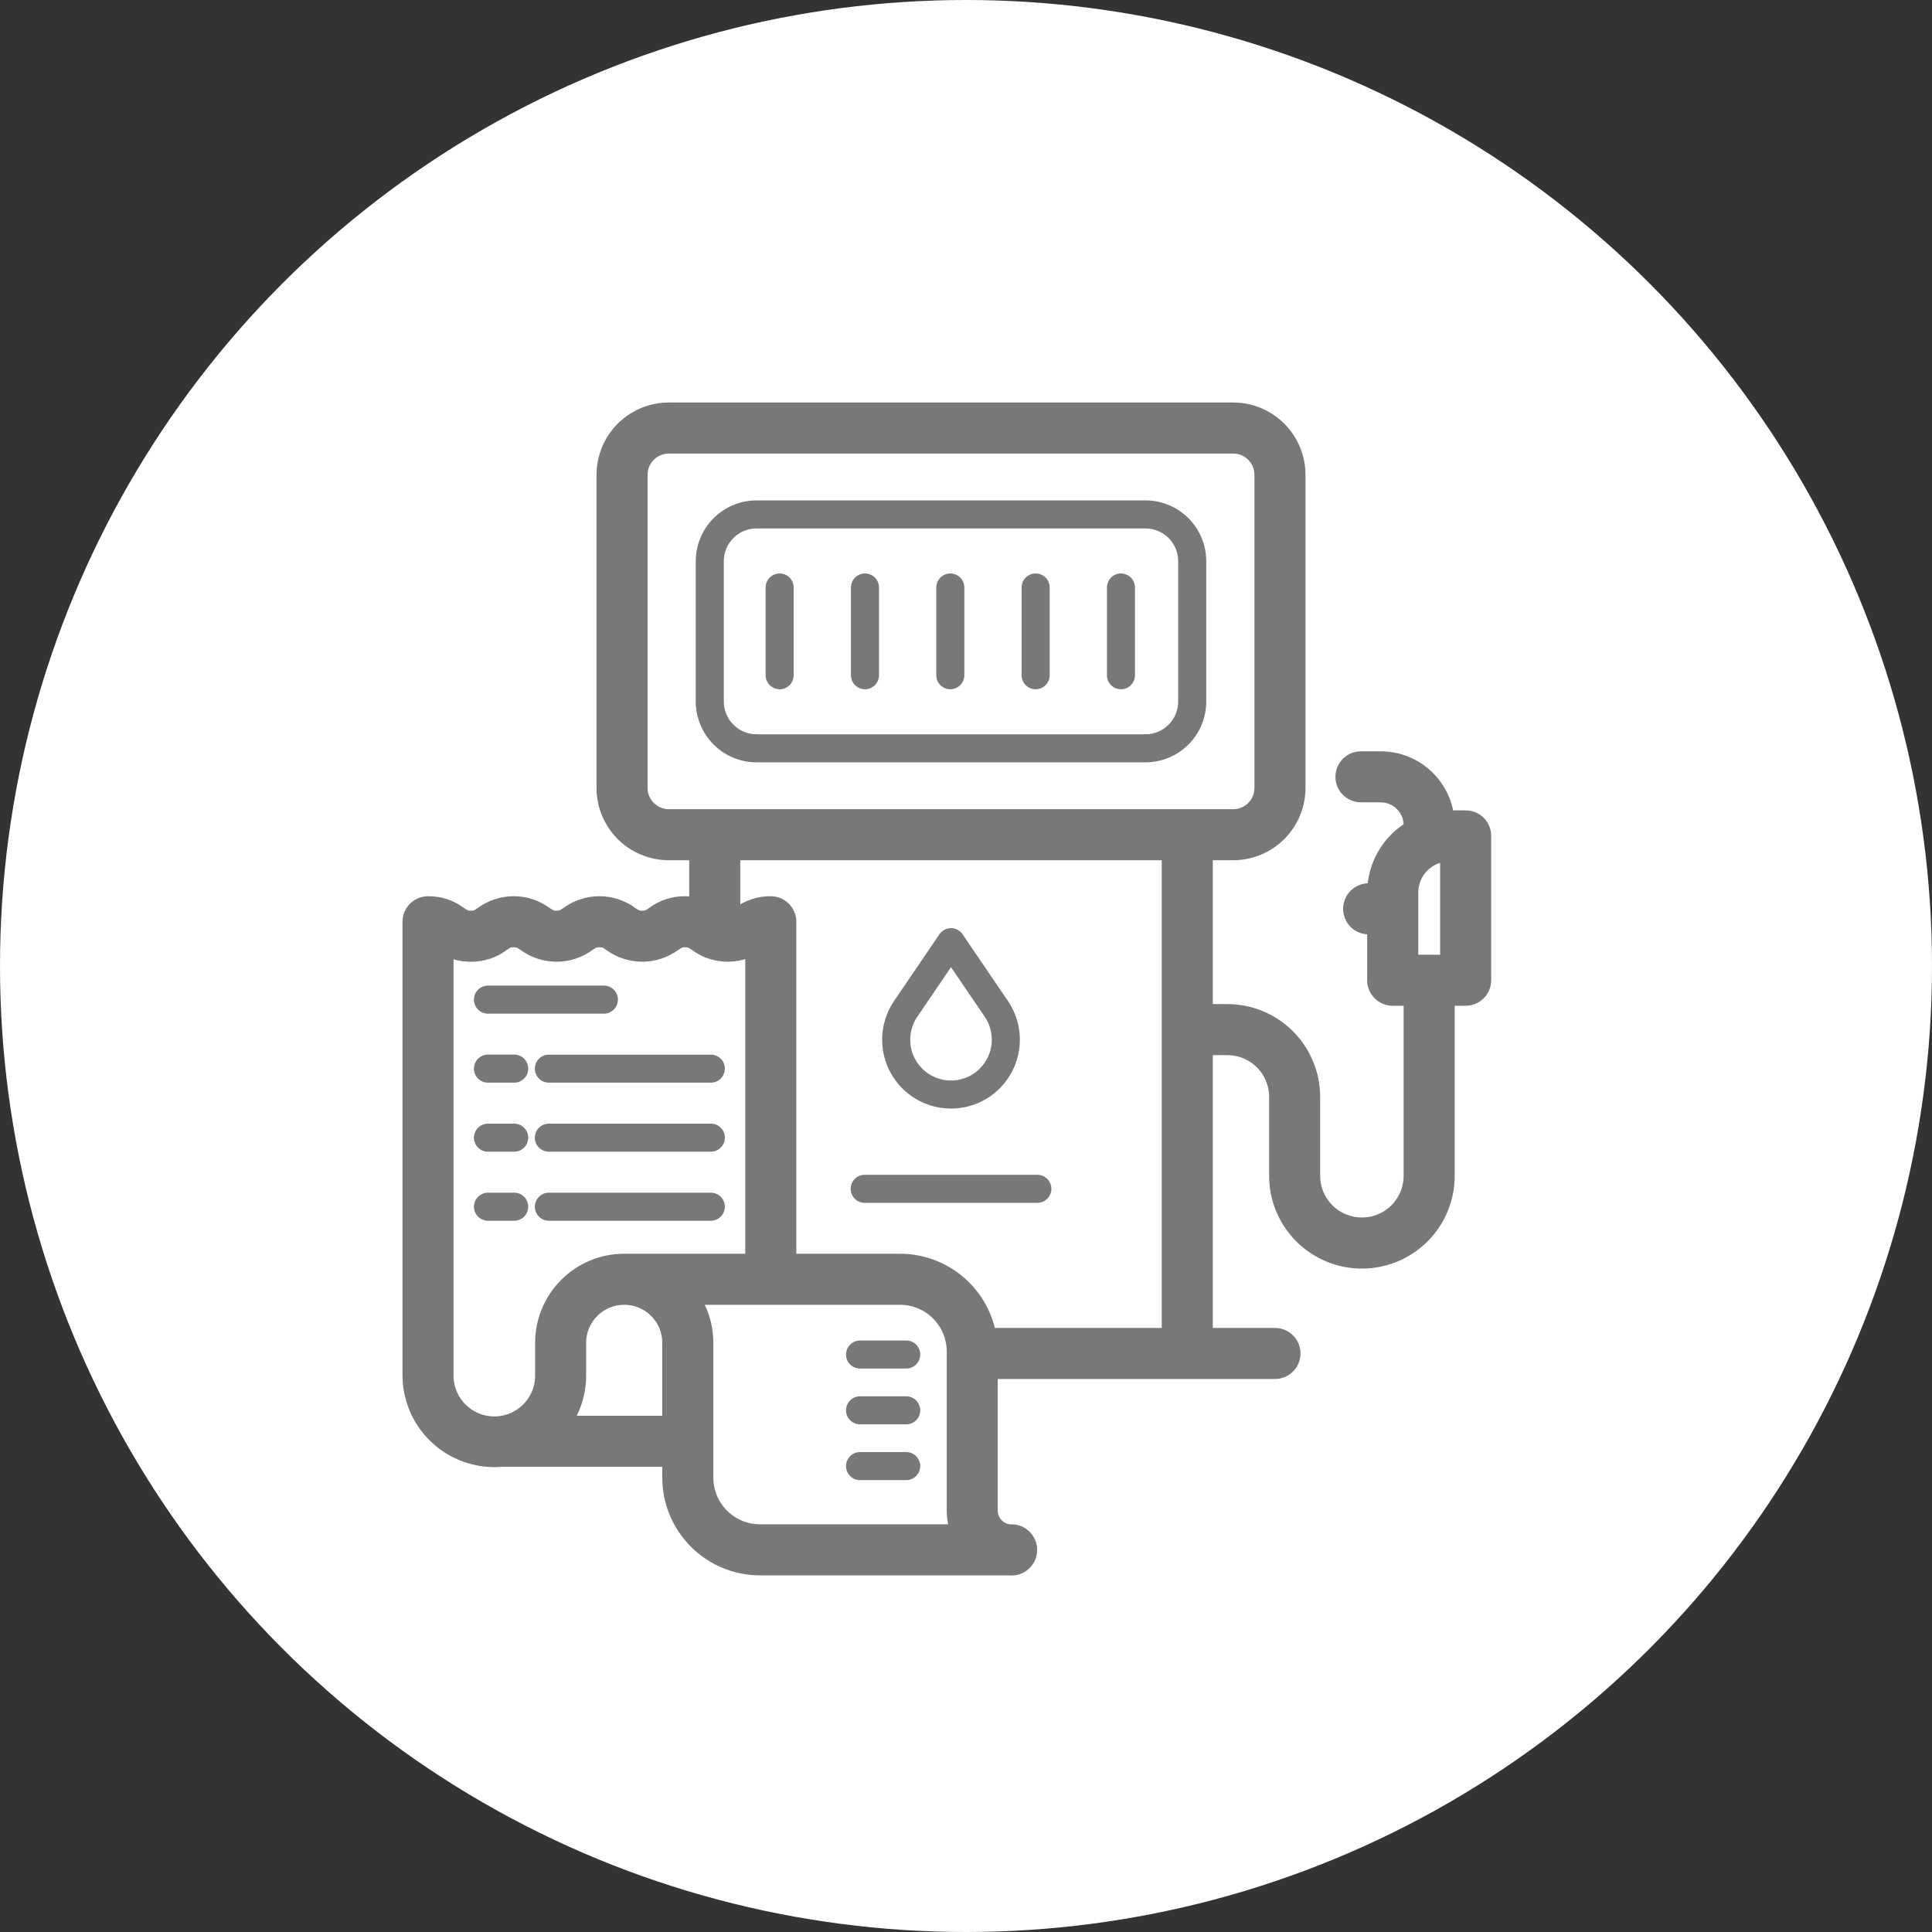 <svg xmlns="http://www.w3.org/2000/svg" width="42" height="42" viewBox="0 0 42 42"><rect x="0" y="0" width="42" height="42" fill="#333333" stroke="none"/><g fill="none" fill-rule="evenodd"><circle cx="21" cy="21" r="21" fill="#FFF"/><g fill="#787878" fill-rule="nonzero" transform="translate(9 9)"><path d="M15.902 1.878 7.446 1.878C7.096 1.878 6.76 2.018 6.513 2.265 6.265 2.513 6.126 2.849 6.125 3.199L6.125 6.252C6.126 6.602 6.265 6.938 6.513 7.185 6.76 7.433 7.096 7.572 7.446 7.573L15.902 7.573C16.252 7.572 16.588 7.433 16.836 7.185 17.083 6.938 17.223 6.602 17.223 6.252L17.223 3.199C17.223 2.849 17.083 2.513 16.836 2.265 16.588 2.018 16.252 1.878 15.902 1.878L15.902 1.878ZM16.613 6.252C16.613 6.44 16.538 6.621 16.405 6.754 16.271 6.888 16.09 6.963 15.902 6.963L7.446 6.963C7.258 6.963 7.077 6.888 6.944 6.754 6.81 6.621 6.735 6.44 6.735 6.252L6.735 3.199C6.735 3.01 6.81 2.829 6.944 2.696 7.077 2.563 7.258 2.488 7.446 2.488L15.902 2.488C16.09 2.488 16.271 2.563 16.405 2.696 16.538 2.83 16.613 3.01 16.613 3.199L16.613 6.252ZM11.674 15.099C12.039 15.099 12.391 14.966 12.664 14.725 12.937 14.484 13.113 14.152 13.159 13.79 13.205 13.429 13.117 13.063 12.912 12.761L11.926 11.311 11.926 11.311C11.87 11.227 11.775 11.177 11.674 11.177 11.573 11.177 11.479 11.227 11.422 11.311L10.436 12.761C10.231 13.063 10.144 13.429 10.189 13.79 10.235 14.152 10.411 14.484 10.684 14.725 10.958 14.966 11.309 15.099 11.674 15.099L11.674 15.099ZM10.941 13.104 11.674 12.025 12.408 13.104C12.524 13.275 12.576 13.481 12.557 13.686 12.537 13.891 12.447 14.084 12.301 14.23 12.091 14.44 11.79 14.53 11.499 14.472 11.208 14.413 10.965 14.213 10.853 13.938 10.741 13.663 10.774 13.35 10.941 13.104L10.941 13.104ZM13.551 16.539 9.798 16.539C9.629 16.539 9.493 16.675 9.493 16.844 9.493 17.012 9.629 17.149 9.798 17.149L13.551 17.149C13.719 17.149 13.856 17.012 13.856 16.844 13.856 16.675 13.719 16.539 13.551 16.539Z"/><path stroke="#787878" stroke-width=".5" d="M22.862,8.867 L22.506,8.867 C22.461,8.867 22.417,8.869 22.372,8.873 C22.354,8.525 22.203,8.197 21.951,7.957 C21.698,7.717 21.363,7.583 21.015,7.583 L20.586,7.583 C20.417,7.583 20.281,7.719 20.281,7.888 C20.281,8.056 20.417,8.192 20.586,8.192 L21.015,8.192 C21.213,8.193 21.404,8.272 21.544,8.412 C21.685,8.553 21.764,8.743 21.764,8.942 L21.764,9.059 C21.524,9.191 21.324,9.386 21.185,9.622 C21.045,9.858 20.972,10.127 20.971,10.402 L20.971,10.452 L20.753,10.452 L20.753,10.452 C20.585,10.452 20.448,10.589 20.448,10.757 C20.448,10.926 20.585,11.062 20.753,11.062 L20.971,11.062 L20.971,12.31 C20.971,12.479 21.108,12.615 21.276,12.615 L21.764,12.615 L21.764,16.552 C21.766,16.86 21.645,17.156 21.428,17.375 C21.211,17.594 20.915,17.717 20.607,17.717 C20.298,17.717 20.003,17.594 19.785,17.375 C19.568,17.156 19.447,16.86 19.449,16.552 L19.449,14.845 C19.449,14.377 19.262,13.928 18.931,13.596 C18.6,13.265 18.151,13.079 17.682,13.078 L17.115,13.078 L17.115,9.451 L17.809,9.451 C18.159,9.45 18.495,9.311 18.743,9.064 C18.99,8.816 19.13,8.48 19.13,8.13 L19.13,1.321 C19.13,0.971 18.99,0.635 18.743,0.387 C18.495,0.14 18.159,0 17.809,0 L5.539,0 C5.189,0 4.853,0.14 4.605,0.387 C4.358,0.635 4.218,0.971 4.218,1.321 L4.218,8.13 C4.218,8.48 4.358,8.816 4.605,9.064 C4.853,9.311 5.189,9.45 5.539,9.451 L6.233,9.451 L6.233,10.786 C6.124,10.75 6.008,10.732 5.893,10.733 C5.663,10.73 5.44,10.804 5.257,10.942 C5.156,11.01 5.101,11.047 4.961,11.047 C4.822,11.047 4.766,11.01 4.666,10.942 C4.482,10.806 4.259,10.733 4.03,10.733 C3.801,10.733 3.578,10.806 3.394,10.942 C3.294,11.01 3.238,11.047 3.099,11.047 C2.959,11.047 2.904,11.01 2.803,10.942 C2.619,10.806 2.396,10.733 2.167,10.733 C1.939,10.733 1.716,10.806 1.531,10.942 C1.431,11.01 1.376,11.047 1.236,11.047 C1.096,11.047 1.041,11.01 0.941,10.942 L0.941,10.942 C0.758,10.804 0.534,10.73 0.305,10.733 C0.136,10.733 0,10.87 0,11.038 L0,20.898 C0.001,21.361 0.185,21.805 0.512,22.132 C0.839,22.459 1.283,22.643 1.746,22.644 C1.796,22.644 1.845,22.642 1.893,22.637 L5.647,22.637 L5.647,23.124 C5.648,23.62 5.845,24.096 6.197,24.448 C6.548,24.799 7.024,24.997 7.521,24.997 L12.908,24.997 C12.935,24.999 12.963,25 12.991,25 C13.16,25 13.297,24.863 13.297,24.694 C13.297,24.525 13.16,24.387 12.991,24.387 L12.934,24.387 C12.654,24.358 12.441,24.122 12.44,23.84 L12.44,20.728 L18.717,20.728 C18.885,20.728 19.022,20.591 19.022,20.423 C19.022,20.254 18.885,20.118 18.717,20.118 L17.115,20.118 L17.115,13.688 L17.682,13.688 C17.989,13.688 18.283,13.81 18.5,14.027 C18.717,14.244 18.839,14.538 18.84,14.845 L18.84,16.551 C18.837,17.022 19.022,17.474 19.354,17.807 C19.686,18.141 20.137,18.328 20.607,18.328 C21.077,18.328 21.528,18.141 21.86,17.807 C22.192,17.474 22.377,17.022 22.374,16.551 L22.374,12.615 L22.862,12.615 C23.03,12.615 23.167,12.479 23.167,12.31 L23.167,9.171 C23.167,9.09 23.135,9.013 23.078,8.956 C23.02,8.899 22.943,8.866 22.862,8.866 L22.862,8.867 Z M4.828,8.13 L4.828,1.321 C4.828,1.132 4.903,0.952 5.037,0.818 C5.17,0.685 5.351,0.61 5.539,0.61 L17.809,0.61 C17.998,0.61 18.179,0.685 18.312,0.818 C18.445,0.952 18.52,1.132 18.52,1.321 L18.52,8.13 C18.52,8.318 18.445,8.499 18.312,8.632 C18.179,8.766 17.998,8.841 17.809,8.841 L5.539,8.841 C5.351,8.841 5.17,8.766 5.037,8.632 C4.903,8.499 4.828,8.318 4.828,8.13 L4.828,8.13 Z M0.61,20.898 L0.61,11.454 C0.791,11.589 1.011,11.66 1.236,11.657 C1.466,11.66 1.69,11.586 1.872,11.448 C1.973,11.38 2.028,11.343 2.168,11.343 C2.307,11.343 2.362,11.38 2.463,11.448 L2.463,11.448 C2.647,11.584 2.87,11.657 3.099,11.657 C3.328,11.657 3.551,11.584 3.735,11.448 C3.835,11.38 3.891,11.343 4.03,11.343 C4.17,11.343 4.225,11.38 4.326,11.448 L4.326,11.448 C4.51,11.584 4.733,11.657 4.962,11.657 C5.191,11.657 5.413,11.584 5.598,11.448 C5.698,11.38 5.754,11.343 5.893,11.343 C6.033,11.343 6.088,11.38 6.189,11.448 L6.189,11.448 C6.26,11.499 6.337,11.543 6.417,11.579 L6.422,11.58 C6.764,11.716 7.152,11.669 7.451,11.454 L7.451,18.505 L4.619,18.505 C4.614,18.505 4.609,18.505 4.604,18.505 C4.593,18.505 4.581,18.505 4.57,18.505 C4.123,18.505 3.694,18.683 3.377,19 C3.061,19.316 2.883,19.745 2.883,20.192 L2.883,20.898 C2.885,21.201 2.766,21.491 2.553,21.706 C2.339,21.921 2.049,22.042 1.746,22.042 C1.444,22.042 1.154,21.921 0.94,21.706 C0.727,21.491 0.608,21.201 0.61,20.898 L0.61,20.898 Z M3.076,22.028 C3.345,21.713 3.493,21.312 3.492,20.898 L3.492,20.192 C3.492,19.807 3.698,19.452 4.031,19.259 C4.365,19.067 4.775,19.067 5.109,19.259 C5.442,19.452 5.647,19.807 5.647,20.192 L5.647,22.028 L3.076,22.028 Z M7.521,24.387 C7.186,24.387 6.865,24.254 6.628,24.017 C6.391,23.78 6.257,23.459 6.257,23.124 L6.257,20.192 C6.257,19.798 6.12,19.417 5.867,19.115 L10.567,19.115 L10.567,19.115 C10.902,19.115 11.223,19.248 11.46,19.485 C11.697,19.722 11.83,20.043 11.831,20.379 L11.831,23.84 L11.831,23.84 C11.831,24.031 11.878,24.219 11.968,24.387 L7.521,24.387 Z M12.422,20.118 C12.359,19.671 12.136,19.262 11.795,18.965 C11.455,18.669 11.018,18.506 10.567,18.505 L8.061,18.505 L8.061,11.038 C8.061,10.87 7.925,10.733 7.756,10.733 C7.527,10.73 7.303,10.804 7.12,10.942 C7.025,11.007 6.969,11.043 6.843,11.046 L6.843,9.451 L16.505,9.451 L16.505,20.118 L12.422,20.118 Z M22.557,12.005 L21.582,12.005 L21.582,10.402 C21.582,10.156 21.679,9.921 21.853,9.748 C22.026,9.574 22.261,9.477 22.507,9.476 L22.557,9.476 L22.557,12.005 Z"/><path d="M11.659 3.467C11.49 3.467 11.354 3.603 11.354 3.772L11.354 5.679C11.354 5.847 11.49 5.984 11.659 5.984 11.827 5.984 11.964 5.847 11.964 5.679L11.964 3.772C11.964 3.603 11.827 3.467 11.659 3.467ZM9.804 3.467C9.635 3.467 9.499 3.603 9.499 3.772L9.499 5.679C9.499 5.847 9.635 5.984 9.804 5.984 9.972 5.984 10.109 5.847 10.109 5.679L10.109 3.772C10.109 3.603 9.972 3.467 9.804 3.467ZM13.514 3.467C13.345 3.467 13.209 3.603 13.209 3.772L13.209 5.679C13.209 5.847 13.345 5.984 13.514 5.984 13.682 5.984 13.819 5.847 13.819 5.679L13.819 3.772C13.819 3.603 13.682 3.467 13.514 3.467ZM15.368 3.467C15.2 3.467 15.064 3.603 15.064 3.772L15.064 5.679C15.064 5.847 15.2 5.984 15.368 5.984 15.537 5.984 15.673 5.847 15.673 5.679L15.673 3.772C15.673 3.603 15.537 3.467 15.368 3.467ZM7.949 3.467C7.781 3.467 7.644 3.603 7.644 3.772L7.644 5.679C7.644 5.847 7.781 5.984 7.949 5.984 8.117 5.984 8.254 5.847 8.254 5.679L8.254 3.772C8.254 3.603 8.117 3.467 7.949 3.467ZM2.627 14.231C2.627 14.4 2.763 14.536 2.932 14.536L6.453 14.536C6.622 14.536 6.758 14.4 6.758 14.231 6.758 14.063 6.622 13.927 6.453 13.927L2.932 13.927C2.763 13.927 2.627 14.063 2.627 14.231ZM1.608 14.536 2.178 14.536C2.347 14.536 2.483 14.4 2.483 14.231 2.483 14.063 2.347 13.926 2.178 13.926L1.608 13.926C1.44 13.926 1.303 14.063 1.303 14.231 1.303 14.4 1.44 14.536 1.608 14.536ZM6.453 15.427 2.932 15.427C2.763 15.427 2.627 15.564 2.627 15.732 2.627 15.901 2.763 16.037 2.932 16.037L6.453 16.037C6.622 16.037 6.758 15.901 6.758 15.732 6.758 15.564 6.622 15.427 6.453 15.427ZM1.608 16.037 2.178 16.037C2.347 16.037 2.483 15.9 2.483 15.732 2.483 15.563 2.347 15.427 2.178 15.427L1.608 15.427C1.44 15.427 1.303 15.563 1.303 15.732 1.303 15.9 1.44 16.037 1.608 16.037ZM6.453 16.928 2.932 16.928C2.763 16.928 2.627 17.064 2.627 17.233 2.627 17.401 2.763 17.538 2.932 17.538L6.453 17.538C6.622 17.538 6.758 17.401 6.758 17.233 6.758 17.064 6.622 16.928 6.453 16.928ZM2.483 17.233C2.483 17.065 2.347 16.928 2.178 16.928L1.608 16.928C1.44 16.928 1.303 17.065 1.303 17.233 1.303 17.401 1.44 17.538 1.608 17.538L2.178 17.538C2.347 17.538 2.483 17.401 2.483 17.233ZM1.608 13.036 4.128 13.036C4.296 13.036 4.433 12.899 4.433 12.731 4.433 12.562 4.296 12.426 4.128 12.426L1.608 12.426C1.44 12.426 1.303 12.562 1.303 12.731 1.303 12.899 1.44 13.036 1.608 13.036ZM10.7 22.567 9.697 22.567C9.528 22.567 9.392 22.703 9.392 22.872 9.392 23.04 9.528 23.177 9.697 23.177L10.7 23.177C10.869 23.177 11.005 23.04 11.005 22.872 11.005 22.703 10.869 22.567 10.7 22.567ZM10.7 21.354 9.697 21.354C9.528 21.354 9.392 21.491 9.392 21.659 9.392 21.828 9.528 21.964 9.697 21.964L10.7 21.964C10.869 21.964 11.005 21.828 11.005 21.659 11.005 21.491 10.869 21.354 10.7 21.354ZM10.7 20.141 9.697 20.141C9.528 20.141 9.392 20.278 9.392 20.446 9.392 20.615 9.528 20.751 9.697 20.751L10.7 20.751C10.869 20.751 11.005 20.615 11.005 20.446 11.005 20.278 10.869 20.141 10.7 20.141Z"/></g></g></svg>